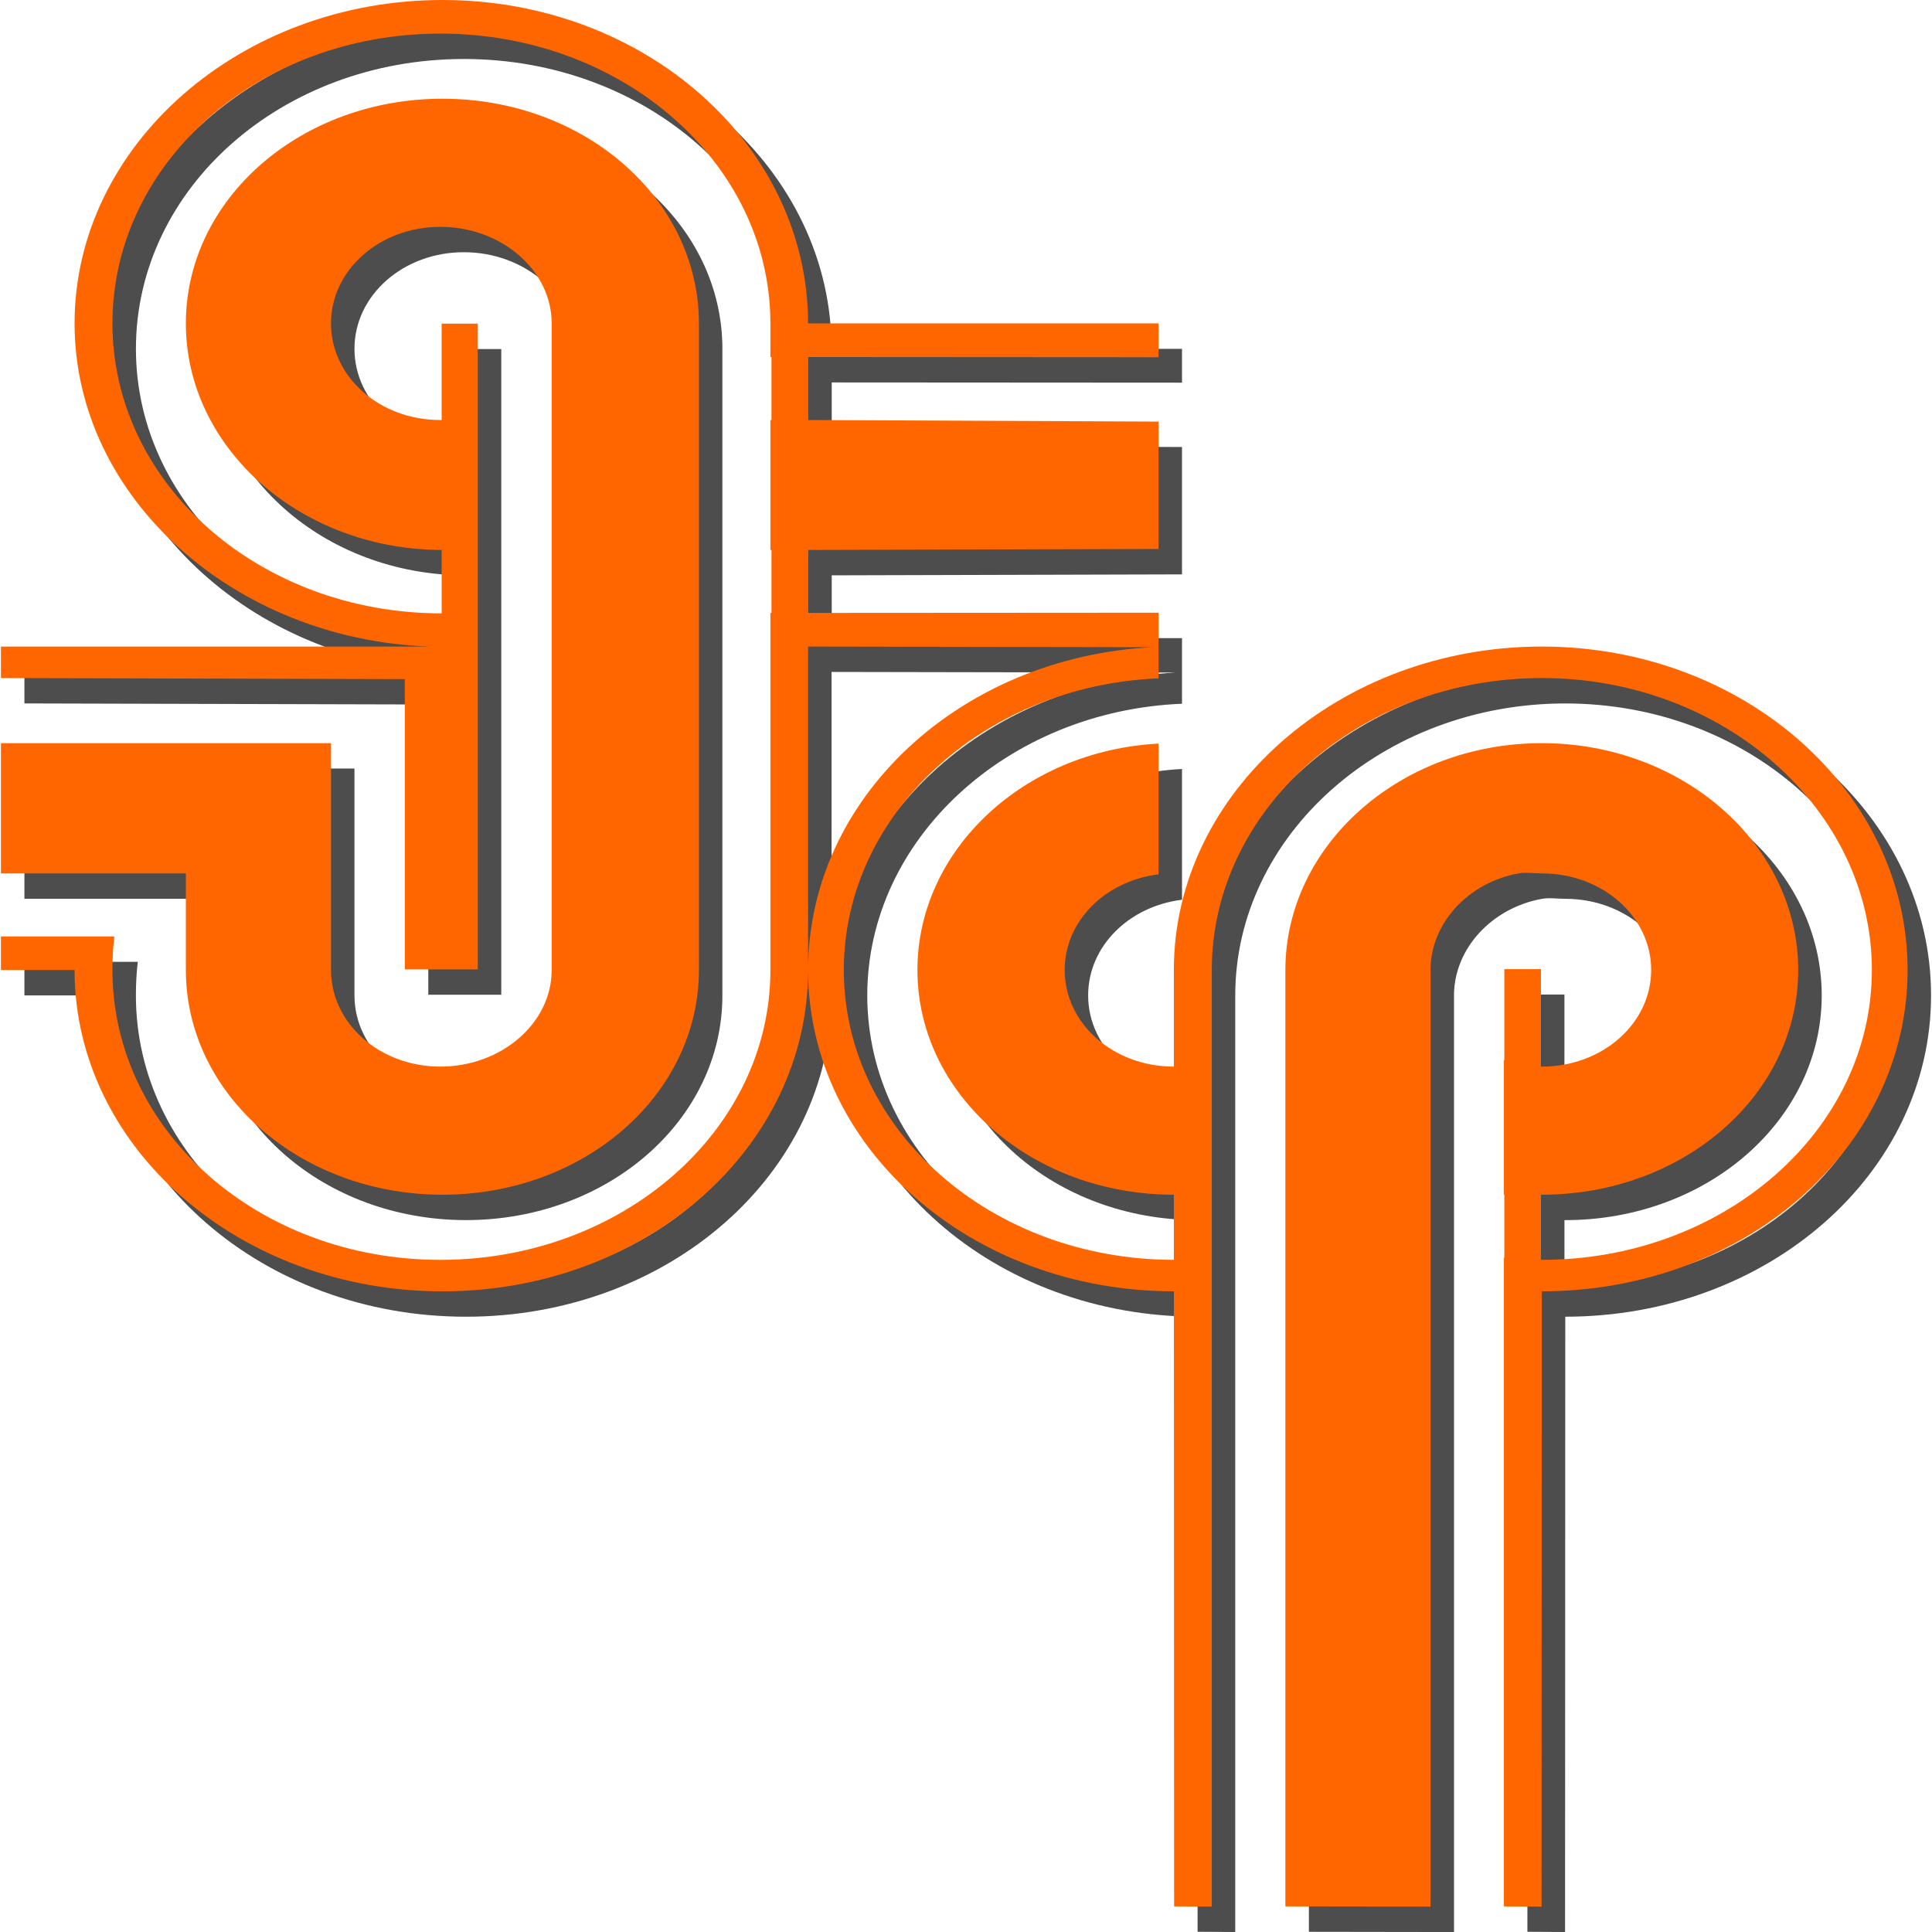 <svg xmlns="http://www.w3.org/2000/svg" width="60" height="60" viewBox="0 0 80 80.078"><path fill="#4D4D4D" d="M19.274 1.052c-8.387 0-15.25 6.021-15.25 13.406 0 7.205 6.611 13.108 14.721 13.393H.973v1.305l16.74.044v12.03h3.025V14.467h-1.499v3.995h-.053c-2.516 0-4.533-1.789-4.533-4.004 0-2.216 2.017-4.004 4.534-4.004 2.516 0 4.613 1.789 4.613 4.004v26.799c0 2.216-2.097 4.004-4.613 4.004-2.516 0-4.534-1.789-4.534-4.004v-9.402H.973v5.398h7.665v4.004c0 5.17 4.766 9.314 10.637 9.314 5.871 0 10.628-4.144 10.628-9.314V14.458c0-5.17-4.757-9.314-10.628-9.314-5.871 0-10.637 4.144-10.637 9.314 0 5.159 4.747 9.372 10.602 9.389v2.628c-7.549 0-13.645-5.37-13.645-12.017 0-6.647 6.043-12.013 13.592-12.013 7.549 0 13.68 5.366 13.68 12.013v1.393h.044v2.611h-.044v5.385h.044v2.611h-.044v14.8c0 6.647-6.131 12.013-13.68 12.013S5.594 47.904 5.594 41.258c0-.456.023-.95.079-1.393H.973v1.393h3.052c0 7.385 6.862 13.318 15.25 13.318s15.153-5.933 15.153-13.318V27.851l14.28.026c-7.973.406-14.28 6.257-14.28 13.38 0 7.385 6.774 13.318 15.162 13.318l.009 25.494 1.561.009V41.258c0-6.647 6.131-12.101 13.68-12.101 7.549 0 13.68 5.454 13.68 12.101s-6.131 12.013-13.68 12.013h-.035v-2.699h.035c5.871 0 10.628-4.144 10.628-9.314 0-5.17-4.757-9.402-10.628-9.402-5.871 0-10.628 4.232-10.628 9.402v38.812l6.015.009V41.258c0-1.939 1.57-3.63 3.651-4.004.297-.053.647 0 .961 0 2.516 0 4.534 1.789 4.534 4.004 0 2.216-2.017 4.004-4.534 4.004h-.035v-4.04h-1.517v3.784c-.006-.002-.012-.007-.018-.009v5.574h.018v2.611c-.005-.001-.012.001-.018 0v26.887l1.561.009.009-25.503C73.226 54.575 80 48.643 80 41.258s-6.774-13.406-15.162-13.406c-8.388 0-15.25 6.021-15.25 13.406v4.004c-2.516 0-4.525-1.789-4.525-4.004 0-2.026 1.679-3.693 3.89-3.965v-5.42c-5.575.292-9.993 4.403-9.993 9.384 0 5.17 4.757 9.314 10.628 9.314v2.699c-7.549 0-13.68-5.366-13.68-12.013 0-6.46 5.789-11.793 13.045-12.088V26.449l-14.518.009v-2.611l14.518-.04v-5.279l-14.518-.066V15.852l14.518.009v-1.402H34.427c0-7.385-6.765-13.406-15.153-13.406z"/><path fill="#F60" d="M18.302 0C9.914 0 3.052 6.021 3.052 13.406c0 7.205 6.611 13.108 14.721 13.393H0v1.305l16.74.044V40.179h3.025V13.415h-1.499v3.995h-.053c-2.516 0-4.533-1.789-4.533-4.004 0-2.216 2.017-4.004 4.534-4.004 2.516 0 4.613 1.789 4.613 4.004v26.799c0 2.216-2.097 4.004-4.613 4.004-2.516 0-4.533-1.789-4.533-4.004v-9.402H0v5.398h7.665v4.004c0 5.17 4.766 9.314 10.637 9.314 5.871 0 10.628-4.144 10.628-9.314V13.406c0-5.17-4.757-9.314-10.628-9.314-5.871 0-10.637 4.144-10.637 9.314 0 5.159 4.747 9.372 10.602 9.389v2.628c-7.549 0-13.645-5.37-13.645-12.017S10.665 1.393 18.213 1.393c7.549 0 13.68 5.366 13.68 12.013v1.393h.044v2.611h-.044v5.385h.044v2.611h-.044v14.8c0 6.647-6.131 12.013-13.68 12.013-7.549 0-13.592-5.366-13.592-12.013 0-.456.023-.95.079-1.393H0v1.393h3.052c0 7.385 6.862 13.318 15.25 13.318s15.153-5.933 15.153-13.318V26.799l14.28.026c-7.973.406-14.28 6.257-14.28 13.38 0 7.385 6.774 13.318 15.162 13.318l.009 25.494 1.561.009V40.205c0-6.647 6.131-12.101 13.68-12.101 7.549 0 13.68 5.454 13.68 12.101S71.415 52.218 63.866 52.218h-.035v-2.699h.035c5.871 0 10.628-4.144 10.628-9.314 0-5.17-4.757-9.402-10.628-9.402-5.871 0-10.628 4.232-10.628 9.402v38.812l6.015.009V40.205c0-1.939 1.57-3.63 3.651-4.004.297-.053.647 0 .961 0 2.516 0 4.534 1.789 4.534 4.004 0 2.216-2.017 4.004-4.534 4.004h-.035V40.17h-1.517v3.784c-.006-.002-.012-.007-.018-.009v5.574h.018v2.611c-.005-.001-.012.001-.018 0V79.017l1.561.009.009-25.503c8.387 0 15.162-5.933 15.162-13.318s-6.774-13.406-15.162-13.406c-8.388 0-15.25 6.021-15.25 13.406v4.004c-2.516 0-4.525-1.789-4.525-4.004 0-2.026 1.679-3.693 3.89-3.965V30.821c-5.575.292-9.993 4.403-9.993 9.384 0 5.17 4.757 9.314 10.628 9.314v2.699c-7.549 0-13.68-5.366-13.68-12.013 0-6.46 5.79-11.793 13.045-12.088v-2.721l-14.518.009v-2.611l14.518-.04v-5.279l-14.518-.066v-2.611l14.518.009v-1.402H33.454C33.454 6.021 26.689 0 18.302 0z"/></svg>
